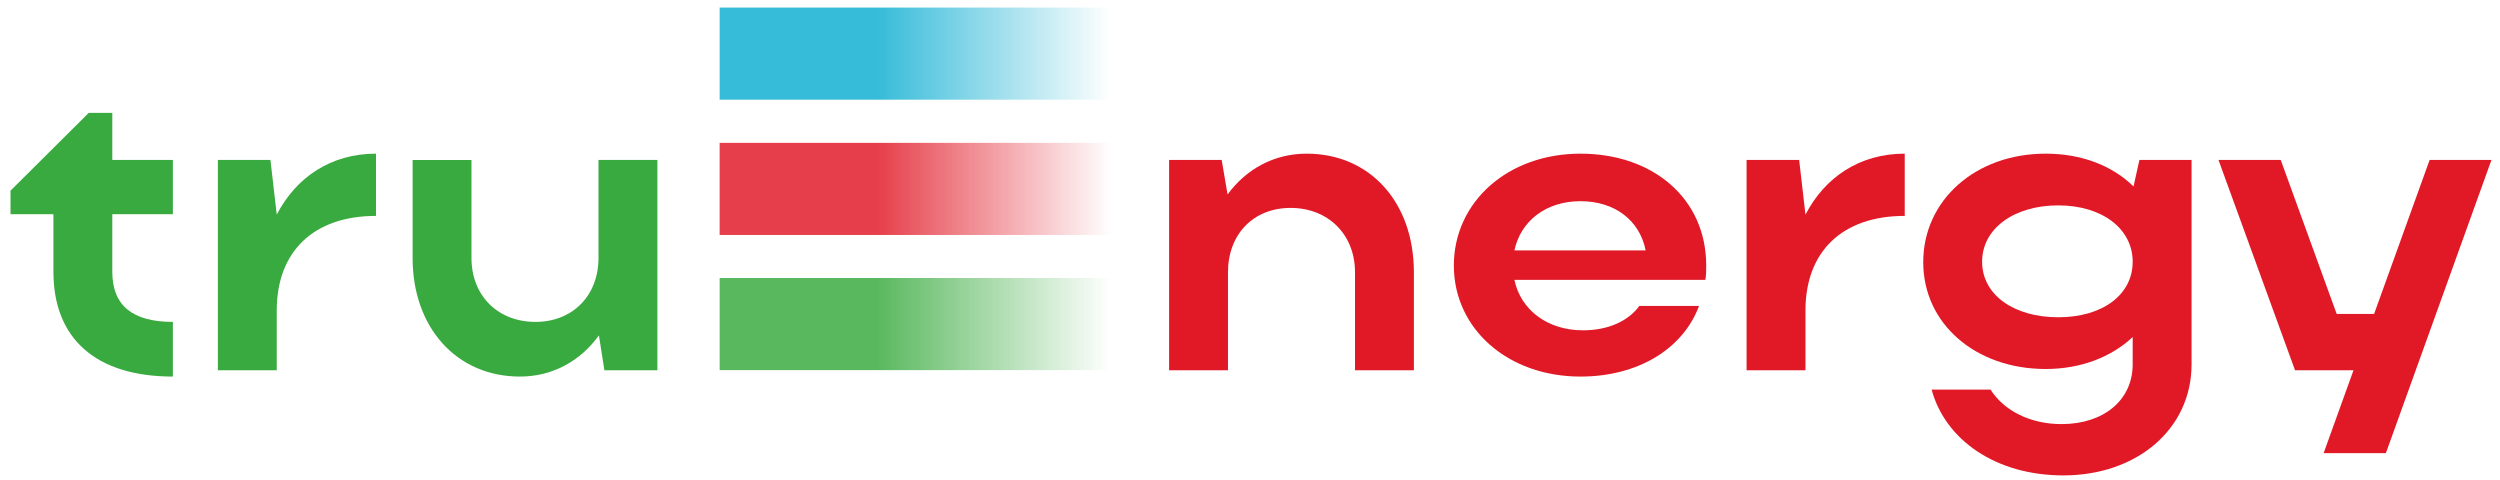 <?xml version="1.0" encoding="UTF-8"?>
<svg id="_Слой_3" data-name="Слой 3" xmlns="http://www.w3.org/2000/svg" xmlns:xlink="http://www.w3.org/1999/xlink" viewBox="0 0 178.32 34.23">
  <defs>
    <style>
      .cls-1 {
        fill: url(#_Безымянный_градиент_27);
      }

      .cls-1, .cls-2, .cls-3 {
        opacity: .84;
      }

      .cls-2 {
        fill: url(#_Безымянный_градиент_26);
      }

      .cls-3 {
        fill: url(#_Безымянный_градиент_28);
      }

      .cls-4 {
        fill: #39aa3f;
      }

      .cls-5 {
        fill: #e11927;
      }
    </style>
    <linearGradient id="_Безымянный_градиент_26" data-name="Безымянный градиент 26" x1="51.33" y1="3.83" x2="79.26" y2="3.83" gradientUnits="userSpaceOnUse">
      <stop offset=".4" stop-color="#0faed1"/>
      <stop offset="1" stop-color="#0faed1" stop-opacity="0"/>
    </linearGradient>
    <linearGradient id="_Безымянный_градиент_27" data-name="Безымянный градиент 27" x1="51.33" y1="13.47" x2="79.26" y2="13.47" gradientUnits="userSpaceOnUse">
      <stop offset=".4" stop-color="#e11927"/>
      <stop offset="1" stop-color="#e11927" stop-opacity="0"/>
    </linearGradient>
    <linearGradient id="_Безымянный_градиент_28" data-name="Безымянный градиент 28" x1="51.33" y1="23.12" x2="79.26" y2="23.12" gradientUnits="userSpaceOnUse">
      <stop offset=".4" stop-color="#39aa3f"/>
      <stop offset="1" stop-color="#39aa3f" stop-opacity="0"/>
    </linearGradient>
  </defs>
  <rect class="cls-2" x="51.33" y=".54" width="27.93" height="6.57"/>
  <rect class="cls-1" x="51.33" y="10.19" width="27.93" height="6.57"/>
  <rect class="cls-3" x="51.33" y="19.83" width="27.93" height="6.57"/>
  <g>
    <path class="cls-4" d="m8.01,19.39c0,2.4,1.44,3.57,4.32,3.57v3.9c-5.55,0-8.52-2.76-8.52-7.47v-4.11H.75v-1.68l5.58-5.55h1.68v3.36h4.32v3.87h-4.32v4.11Z"/>
    <path class="cls-4" d="m26.82,15.4c-4.47,0-7.08,2.55-7.08,6.75v4.26h-4.2v-15h3.75l.45,3.9c1.38-2.67,3.87-4.35,7.08-4.35v4.44Z"/>
    <path class="cls-4" d="m42.69,11.41h4.2v15h-3.78l-.39-2.49c-1.32,1.83-3.3,2.94-5.64,2.94-4.5,0-7.65-3.48-7.65-8.46v-6.99h4.2v6.99c0,2.7,1.89,4.56,4.56,4.56s4.5-1.89,4.5-4.56v-6.99Z"/>
  </g>
  <g>
    <path class="cls-5" d="m87.59,26.41h-4.2v-15h3.75l.42,2.46c1.32-1.8,3.3-2.91,5.64-2.91,4.5,0,7.65,3.45,7.65,8.46v6.99h-4.2v-6.99c0-2.7-1.92-4.59-4.59-4.59s-4.47,1.89-4.47,4.59v6.99Z"/>
    <path class="cls-5" d="m108.02,19.96c.45,2.16,2.37,3.6,4.89,3.6,1.8,0,3.24-.66,4.02-1.74h4.26c-1.14,3.06-4.35,5.04-8.46,5.04-5.16,0-9.03-3.39-9.03-7.92s3.84-7.98,9.03-7.98,8.97,3.21,8.97,7.98c0,.33,0,.69-.06,1.02h-13.62Zm9.36-2.1c-.42-2.13-2.19-3.51-4.65-3.51s-4.26,1.41-4.71,3.51h9.36Z"/>
    <path class="cls-5" d="m135.86,15.4c-4.47,0-7.08,2.55-7.08,6.75v4.26h-4.2v-15h3.75l.45,3.9c1.38-2.67,3.87-4.35,7.08-4.35v4.44Z"/>
    <path class="cls-5" d="m152.12,24.04c-1.53,1.44-3.72,2.28-6.21,2.28-4.98,0-8.73-3.21-8.73-7.62s3.72-7.74,8.73-7.74c2.55,0,4.74.84,6.27,2.34l.42-1.89h3.72v14.58c0,4.59-3.87,7.92-9.15,7.92-4.83,0-8.43-2.55-9.39-6.12h4.2c.96,1.5,2.82,2.46,5.07,2.46,3,0,5.07-1.71,5.07-4.26v-1.95Zm-5.31-1.41c3.18,0,5.31-1.62,5.31-3.96s-2.16-4.02-5.31-4.02-5.43,1.65-5.43,4.02,2.28,3.96,5.43,3.96Z"/>
    <path class="cls-5" d="m165.74,32.32l2.13-5.91h-4.17l-5.46-15h4.44l3.99,10.98h2.67l3.96-10.98h4.41l-7.53,20.91h-4.44Z"/>
  </g>
</svg>